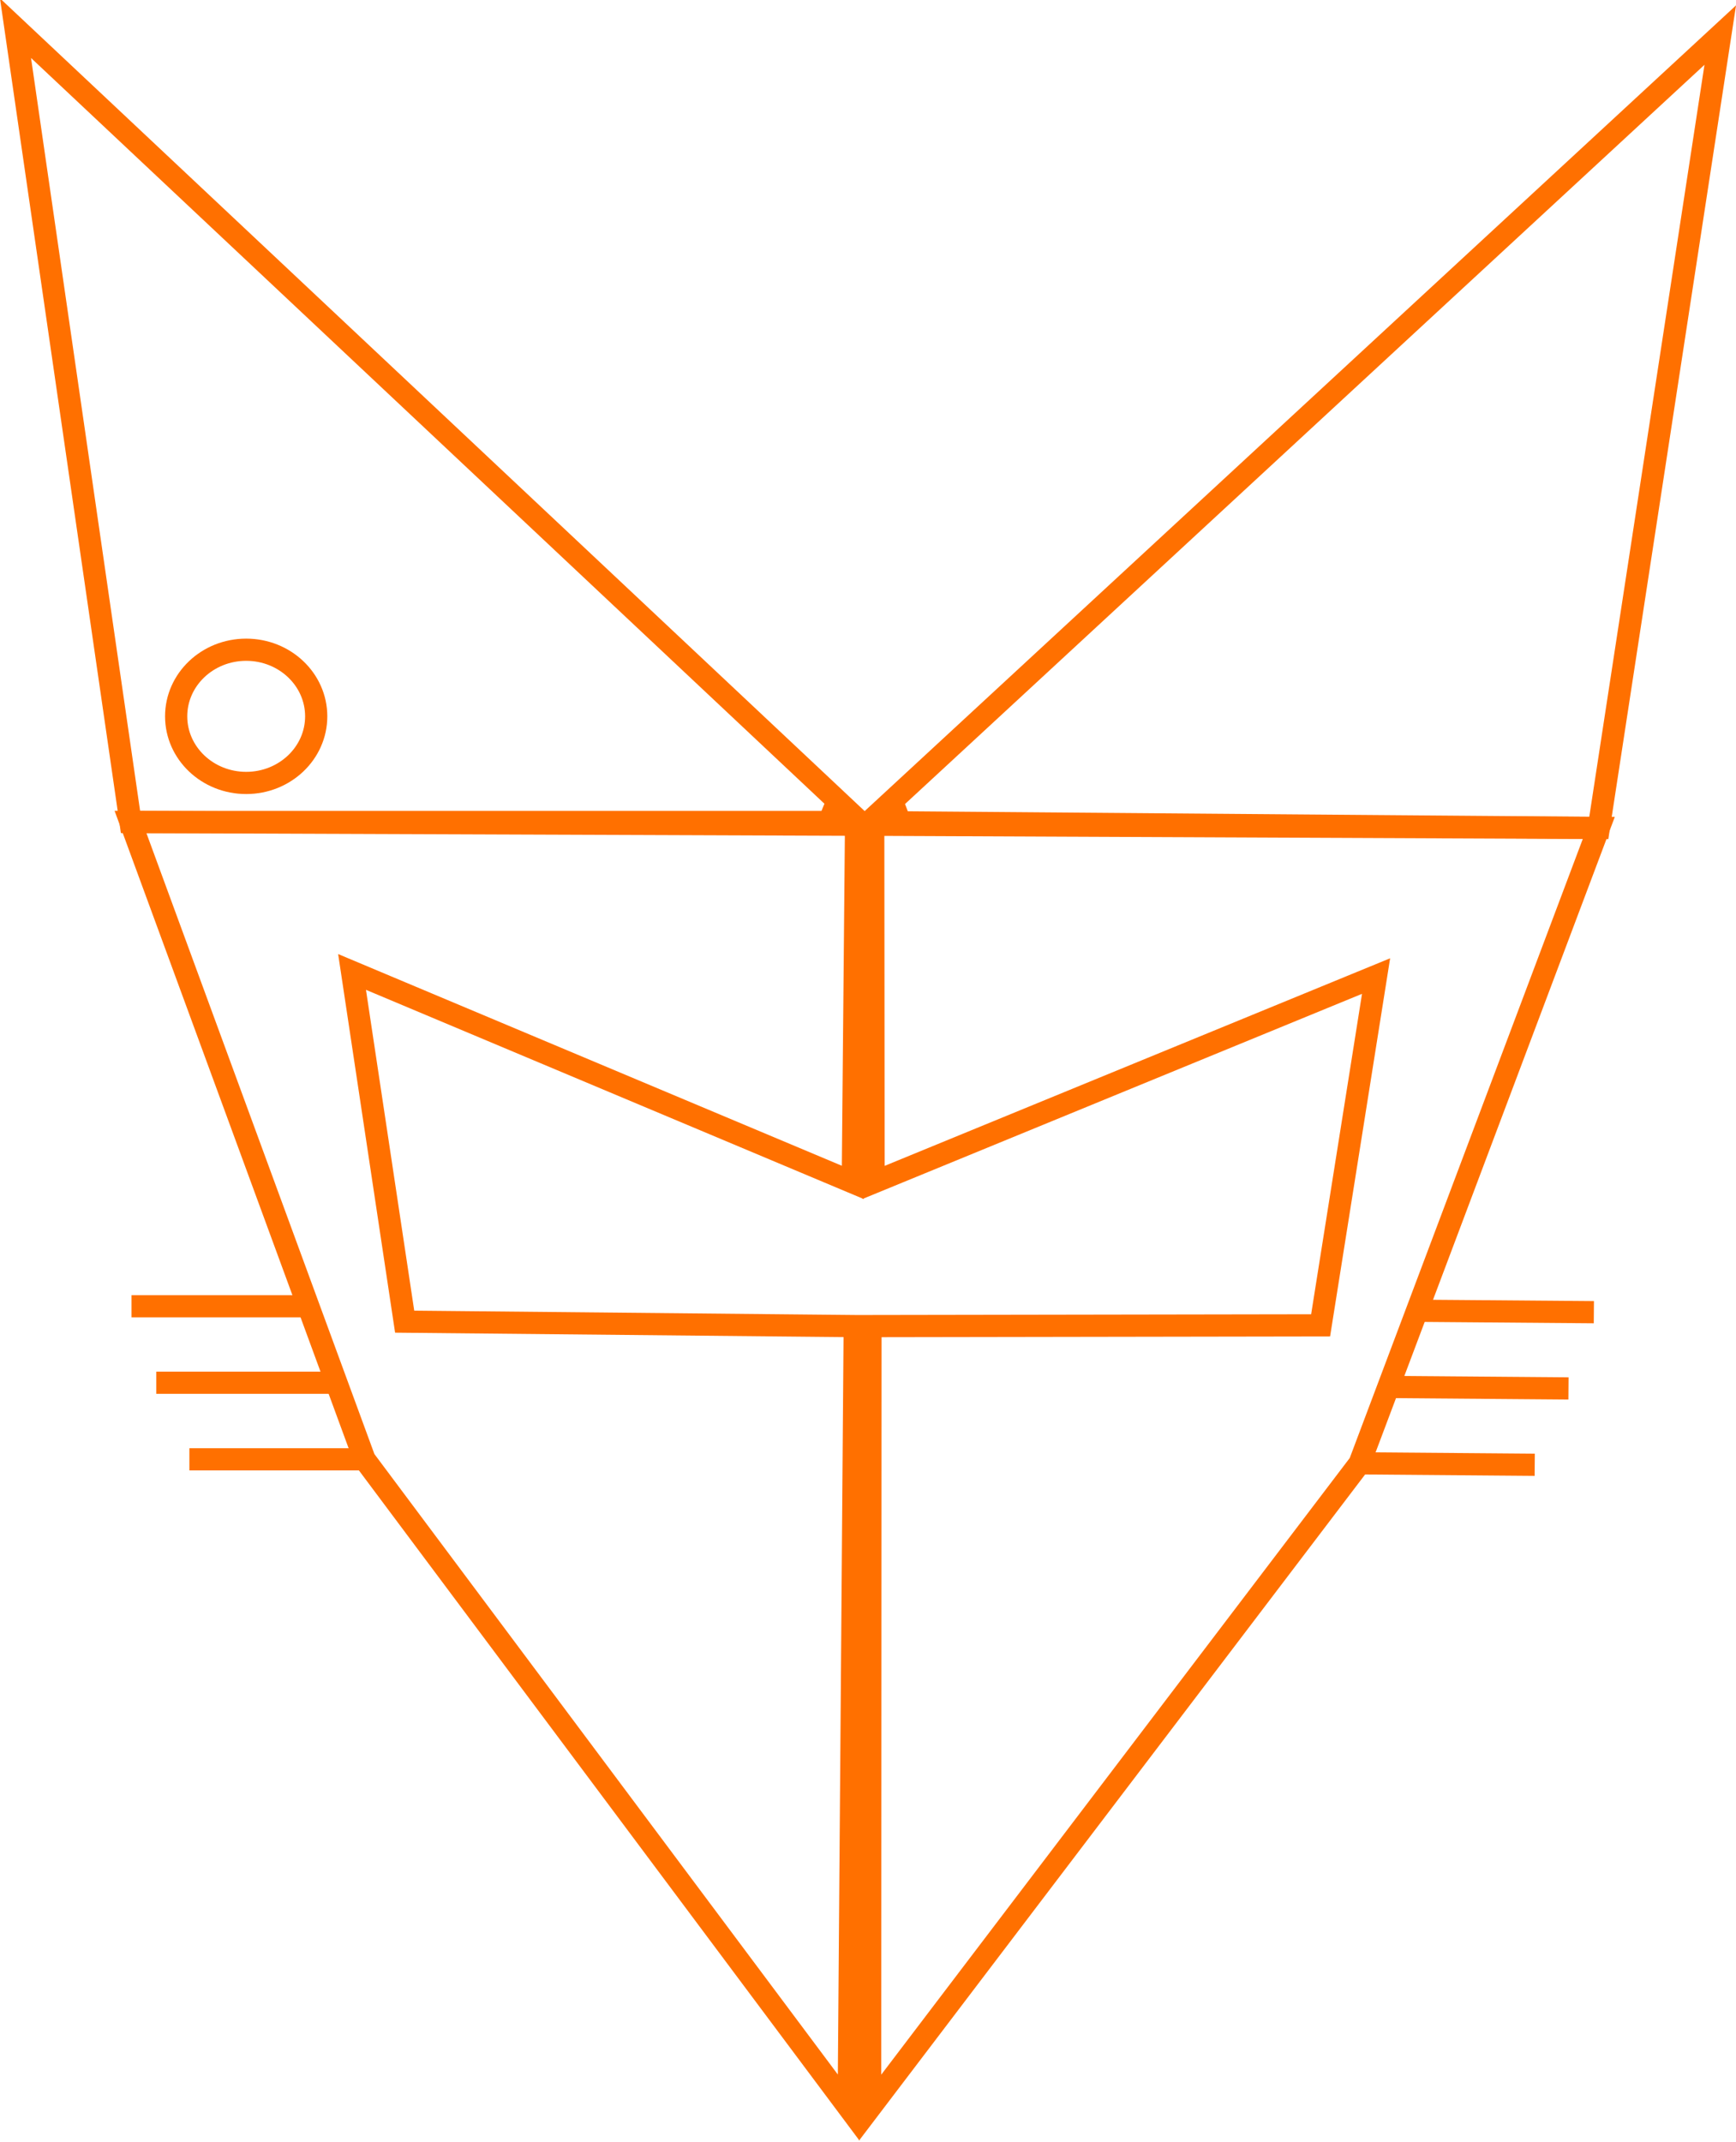 <?xml version="1.0" encoding="UTF-8" standalone="no"?>
<svg
   xmlns:osb="http://www.openswatchbook.org/uri/2009/osb"
   xmlns:dc="http://purl.org/dc/elements/1.1/"
   xmlns:cc="http://creativecommons.org/ns#"
   xmlns:rdf="http://www.w3.org/1999/02/22-rdf-syntax-ns#"
   xmlns:svg="http://www.w3.org/2000/svg"
   xmlns="http://www.w3.org/2000/svg"
   xmlns:sodipodi="http://sodipodi.sourceforge.net/DTD/sodipodi-0.dtd"
   xmlns:inkscape="http://www.inkscape.org/namespaces/inkscape"
   width="20.725mm"
   height="25.569mm"
   viewBox="0 0 20.725 25.569"
   version="1.1"
   id="svg8"
   inkscape:version="1.0.2 (e86c870879, 2021-01-15)"
   sodipodi:docname="Kitsune-single.svg"
   inkscape:export-filename="/home/calkette/Documents/kitsune.png"
   inkscape:export-xdpi="313.91406"
   inkscape:export-ydpi="313.91406">
  <defs
     id="defs2">
    <inkscape:path-effect
       effect="mirror_symmetry"
       start_point="81.565,101.176"
       end_point="81.462,126.4"
       center_point="81.514,113.788"
       id="path-effect1607"
       is_visible="true"
       lpeversion="1"
       mode="free"
       discard_orig_path="false"
       fuse_paths="false"
       oposite_fuse="false"
       split_items="false" />
    <inkscape:path-effect
       effect="fillet_chamfer"
       id="path-effect1605"
       is_visible="true"
       lpeversion="1"
       satellites_param="F,0,0,1,0,0,0,1 @ IF,0,1,1,0,0,0,5 @ IC,0,0,1,0,0.265,0,5"
       unit="px"
       method="bezier"
       mode="F"
       radius="0"
       chamfer_steps="1"
       flexible="false"
       use_knot_distance="true"
       apply_no_radius="true"
       apply_with_radius="true"
       only_selected="true"
       hide_knots="false" />
    <linearGradient
       id="linearGradient2815"
       osb:paint="solid">
      <stop
         style="stop-color:#d45500;stop-opacity:1;"
         offset="0"
         id="stop2813" />
    </linearGradient>
    <inkscape:path-effect
       effect="fillet_chamfer"
       id="path-effect1333"
       is_visible="true"
       lpeversion="1"
       satellites_param="F,0,0,1,0,0,0,1 @ F,0,0,1,0,0,0,1 @ F,0,0,1,0,0.134,0,1 @ F,0,1,1,0,0.164,0,1 @ F,0,1,1,0,0.164,0,1 @ F,0,0,1,0,0,0,1 @ F,0,0,1,0,0.002,0,1 @ F,0,0,1,0,0,0,1"
       unit="px"
       method="auto"
       mode="C"
       radius="2"
       chamfer_steps="2"
       flexible="false"
       use_knot_distance="true"
       apply_no_radius="true"
       apply_with_radius="true"
       only_selected="true"
       hide_knots="false" />
    <inkscape:path-effect
       effect="mirror_symmetry"
       start_point="81.565,101.176"
       end_point="81.462,126.4"
       center_point="81.514,113.788"
       id="path-effect1331"
       is_visible="true"
       lpeversion="1"
       mode="free"
       discard_orig_path="false"
       fuse_paths="false"
       oposite_fuse="false"
       split_items="false" />
    <inkscape:path-effect
       effect="fillet_chamfer"
       id="path-effect1302"
       is_visible="true"
       lpeversion="1"
       satellites_param="F,0,0,1,0,0,0,1 @ IF,0,1,1,0,0,0,5 @ IC,0,0,1,0,0.265,0,5"
       unit="px"
       method="bezier"
       mode="F"
       radius="0"
       chamfer_steps="1"
       flexible="false"
       use_knot_distance="true"
       apply_no_radius="true"
       apply_with_radius="true"
       only_selected="true"
       hide_knots="false" />
    <mask
       maskUnits="userSpaceOnUse"
       id="mask1022">
      <g
         id="g1042"
         inkscape:path-effect="#path-effect1331">
        <g
           id="g1040">
          <path
             style="display:inline;fill:#ff7f2a;stroke:#000000;stroke-width:0.189px;stroke-linecap:butt;stroke-linejoin:miter;stroke-opacity:1"
             d="m 81.472,110.651 h -4.352 -4.359 m 8.819,4.4e-4 4.351,0.035 4.359,0.035"
             id="path1024"
             inkscape:original-d="M 81.47228,110.65073 H 77.120648 72.761746" />
          <path
             style="display:inline;fill:#ff7f2a;stroke:#000000;stroke-width:0.265px;stroke-linecap:butt;stroke-linejoin:miter;stroke-opacity:1"
             d="m 74.865,116.431 h -2.091 m 15.367,0.054 2.091,0.017"
             id="path1026"
             inkscape:original-d="M 74.864858,116.43077 H 72.774076" />
          <path
             id="path1028"
             style="display:inline;fill:#ff7f2a;stroke:#000000;stroke-width:0.189px;stroke-linecap:butt;stroke-linejoin:miter;stroke-opacity:1"
             d="m 76.034,116.614 -0.628,-4.174 m 11.563,4.218 0.662,-4.169"
             sodipodi:nodetypes="cc"
             inkscape:original-d="M 76.034209,116.61446 75.40651,112.44051" />
          <path
             style="display:inline;opacity:1;fill:#ff7f2a;fill-opacity:1;stroke:#000000;stroke-width:0.265px;stroke-linecap:butt;stroke-linejoin:miter;stroke-opacity:1"
             d="m 72.762,110.651 -1.373,-9.475 9.89,9.294 -0.074,0.009 -0.045,0.026 -0.016,0.039 0.015,0.05 0.047,0.057 z m 17.529,0.071 1.45,-9.463 -9.966,9.213 0.074,0.01 0.045,0.026 0.015,0.039 -0.016,0.05 -0.048,0.057 z"
             id="path1030"
             sodipodi:nodetypes="cccc"
             inkscape:original-d="m 72.761744,110.65073 -1.372706,-9.47494 10.083242,9.47494 z"
             inkscape:path-effect="#path-effect1302" />
          <path
             style="fill:#ff7f2a;fill-opacity:1;stroke:#000000;stroke-width:0.265px;stroke-linecap:butt;stroke-linejoin:miter;stroke-opacity:1"
             d="m 72.762,110.651 2.794,7.608 5.78,7.737 0.072,-9.328 -5.373,-0.053 -0.628,-4.174 5.978,2.512 0.039,-4.269 z m 17.529,0.071 -2.856,7.585 -5.843,7.689 0.004,-9.328 5.374,-0.009 0.662,-4.169 -5.999,2.463 -0.004,-4.269 z"
             id="path1032"
             sodipodi:nodetypes="ccccccccc"
             inkscape:original-d="m 72.761748,110.65078 2.794112,7.60752 5.780071,7.73667 0.0717,-9.32751 -5.373422,-0.053 -0.627698,-4.17395 5.978426,2.51178 0.03914,-4.26865 z" />
          <path
             style="fill:#ff7f2a;stroke:#000000;stroke-width:0.265px;stroke-linecap:butt;stroke-linejoin:miter;stroke-opacity:1"
             d="m 75.161,117.344 h -2.091 m 14.768,0.051 2.091,0.017"
             id="path1034"
             inkscape:original-d="M 75.160579,117.34366 H 73.069797" />
          <path
             style="fill:#ff7f2a;stroke:#000000;stroke-width:0.265px;stroke-linecap:butt;stroke-linejoin:miter;stroke-opacity:1"
             d="m 75.556,118.258 h -2.091 m 13.97,0.048 2.091,0.017"
             id="path1036"
             inkscape:original-d="M 75.55586,118.2583 H 73.465078" />
          <ellipse
             style="display:inline;fill:#ff7f2a;fill-opacity:1;fill-rule:evenodd;stroke:#000000;stroke-width:0.265;stroke-opacity:1"
             id="ellipse1038"
             cy="109.39"
             cx="74.143"
             rx="0.836"
             ry="0.795"
             d="m 74.979,109.39 c 0,0.439 -0.374,0.795 -0.836,0.795 -0.462,0 -0.836,-0.356 -0.836,-0.795 0,-0.439 0.374,-0.795 0.836,-0.795 0.462,0 0.836,0.356 0.836,0.795 z m 13.105,0.053 c -0.004,0.439 0.368,0.798 0.829,0.802 0.462,0.004 0.839,-0.349 0.842,-0.788 0.004,-0.439 -0.368,-0.798 -0.829,-0.802 -0.462,-0.004 -0.839,0.349 -0.842,0.788 z" />
        </g>
      </g>
    </mask>
  </defs>
  <sodipodi:namedview
     id="base"
     pagecolor="#ffffff"
     bordercolor="#666666"
     borderopacity="1.0"
     inkscape:pageopacity="0.0"
     inkscape:pageshadow="2"
     inkscape:zoom="4.7608949"
     inkscape:cx="10.698417"
     inkscape:cy="54.928435"
     inkscape:document-units="mm"
     inkscape:current-layer="layer2"
     inkscape:document-rotation="0"
     showgrid="false"
     inkscape:window-width="1920"
     inkscape:window-height="1017"
     inkscape:window-x="0"
     inkscape:window-y="0"
     inkscape:window-maximized="1"
     fit-margin-top="0"
     fit-margin-left="0"
     fit-margin-right="0"
     fit-margin-bottom="0" />
  <g
     inkscape:groupmode="layer"
     id="layer2"
     inkscape:label="Layer 2"
     transform="translate(-71.204,-100.82)">
    <g
       id="g1042-3"
       inkscape:path-effect="#path-effect1607"
       style="display:inline"
       transform="translate(-2.8335606e-7,-0.02)">
      <g
         id="g1040-6"
         style="fill:#000000;fill-opacity:0;stroke:#ff7000;stroke-opacity:1">
        <path
           style="display:inline;fill:#000000;fill-opacity:0;stroke:#ff7000;stroke-width:0.189px;stroke-linecap:butt;stroke-linejoin:miter;stroke-opacity:1"
           d="m 81.472,110.651 h -4.352 -4.359 m 8.819,4.4e-4 4.351,0.035 4.359,0.035"
           id="path1024-7"
           inkscape:original-d="M 81.47228,110.65073 H 77.120648 72.761746" />
        <path
           style="display:inline;fill:#000000;fill-opacity:0;stroke:#ff7000;stroke-width:0.265px;stroke-linecap:butt;stroke-linejoin:miter;stroke-opacity:1"
           d="m 74.865,116.431 h -2.091 m 15.367,0.054 2.091,0.017"
           id="path1026-5"
           inkscape:original-d="M 74.864858,116.43077 H 72.774076" />
        <path
           id="path1028-3"
           style="display:inline;fill:#000000;fill-opacity:0;stroke:#ff7000;stroke-width:0.189px;stroke-linecap:butt;stroke-linejoin:miter;stroke-opacity:1"
           d="m 76.034,116.614 -0.628,-4.174 m 11.563,4.218 0.662,-4.169"
           sodipodi:nodetypes="cc"
           inkscape:original-d="M 76.034209,116.61446 75.40651,112.44051" />
        <path
           style="display:inline;opacity:1;fill:#000000;fill-opacity:0;stroke:#ff7000;stroke-width:0.265px;stroke-linecap:butt;stroke-linejoin:miter;stroke-opacity:1"
           d="m 72.762,110.651 -1.373,-9.475 9.89,9.294 -0.074,0.009 -0.045,0.026 -0.016,0.039 0.015,0.05 0.047,0.057 z m 17.529,0.071 1.45,-9.463 -9.966,9.213 0.074,0.01 0.045,0.026 0.015,0.039 -0.016,0.05 -0.048,0.057 z"
           id="path1030-5"
           sodipodi:nodetypes="cccc"
           inkscape:original-d="m 72.761744,110.65073 -1.372706,-9.47494 10.083242,9.47494 z"
           inkscape:path-effect="#path-effect1605" />
        <path
           style="fill:#000000;fill-opacity:0;stroke:#ff7000;stroke-width:0.265px;stroke-linecap:butt;stroke-linejoin:miter;stroke-opacity:1"
           d="m 72.762,110.651 2.794,7.608 5.78,7.737 0.072,-9.328 -5.373,-0.053 -0.628,-4.174 5.978,2.512 0.039,-4.269 z m 17.529,0.071 -2.856,7.585 -5.843,7.689 0.004,-9.328 5.374,-0.009 0.662,-4.169 -5.999,2.463 -0.004,-4.269 z"
           id="path1032-6"
           sodipodi:nodetypes="ccccccccc"
           inkscape:original-d="m 72.761748,110.65078 2.794112,7.60752 5.780071,7.73667 0.0717,-9.32751 -5.373422,-0.053 -0.627698,-4.17395 5.978426,2.51178 0.03914,-4.26865 z" />
        <path
           style="fill:#000000;fill-opacity:0;stroke:#ff7000;stroke-width:0.265px;stroke-linecap:butt;stroke-linejoin:miter;stroke-opacity:1"
           d="m 75.161,117.344 h -2.091 m 14.768,0.051 2.091,0.017"
           id="path1034-2"
           inkscape:original-d="M 75.160579,117.34366 H 73.069797" />
        <path
           style="fill:#000000;fill-opacity:0;stroke:#ff7000;stroke-width:0.265px;stroke-linecap:butt;stroke-linejoin:miter;stroke-opacity:1"
           d="m 75.556,118.258 h -2.091 m 13.97,0.048 2.091,0.017"
           id="path1036-9"
           inkscape:original-d="M 75.55586,118.2583 H 73.465078" />
        <ellipse
           style="display:inline;fill:#000000;fill-opacity:0;fill-rule:evenodd;stroke:#ff7000;stroke-width:0.265;stroke-opacity:1"
           id="ellipse1038-1"
           cy="109.39"
           cx="74.143"
           rx="0.836"
           ry="0.795" />
      </g>
    </g>
  </g>
</svg>
